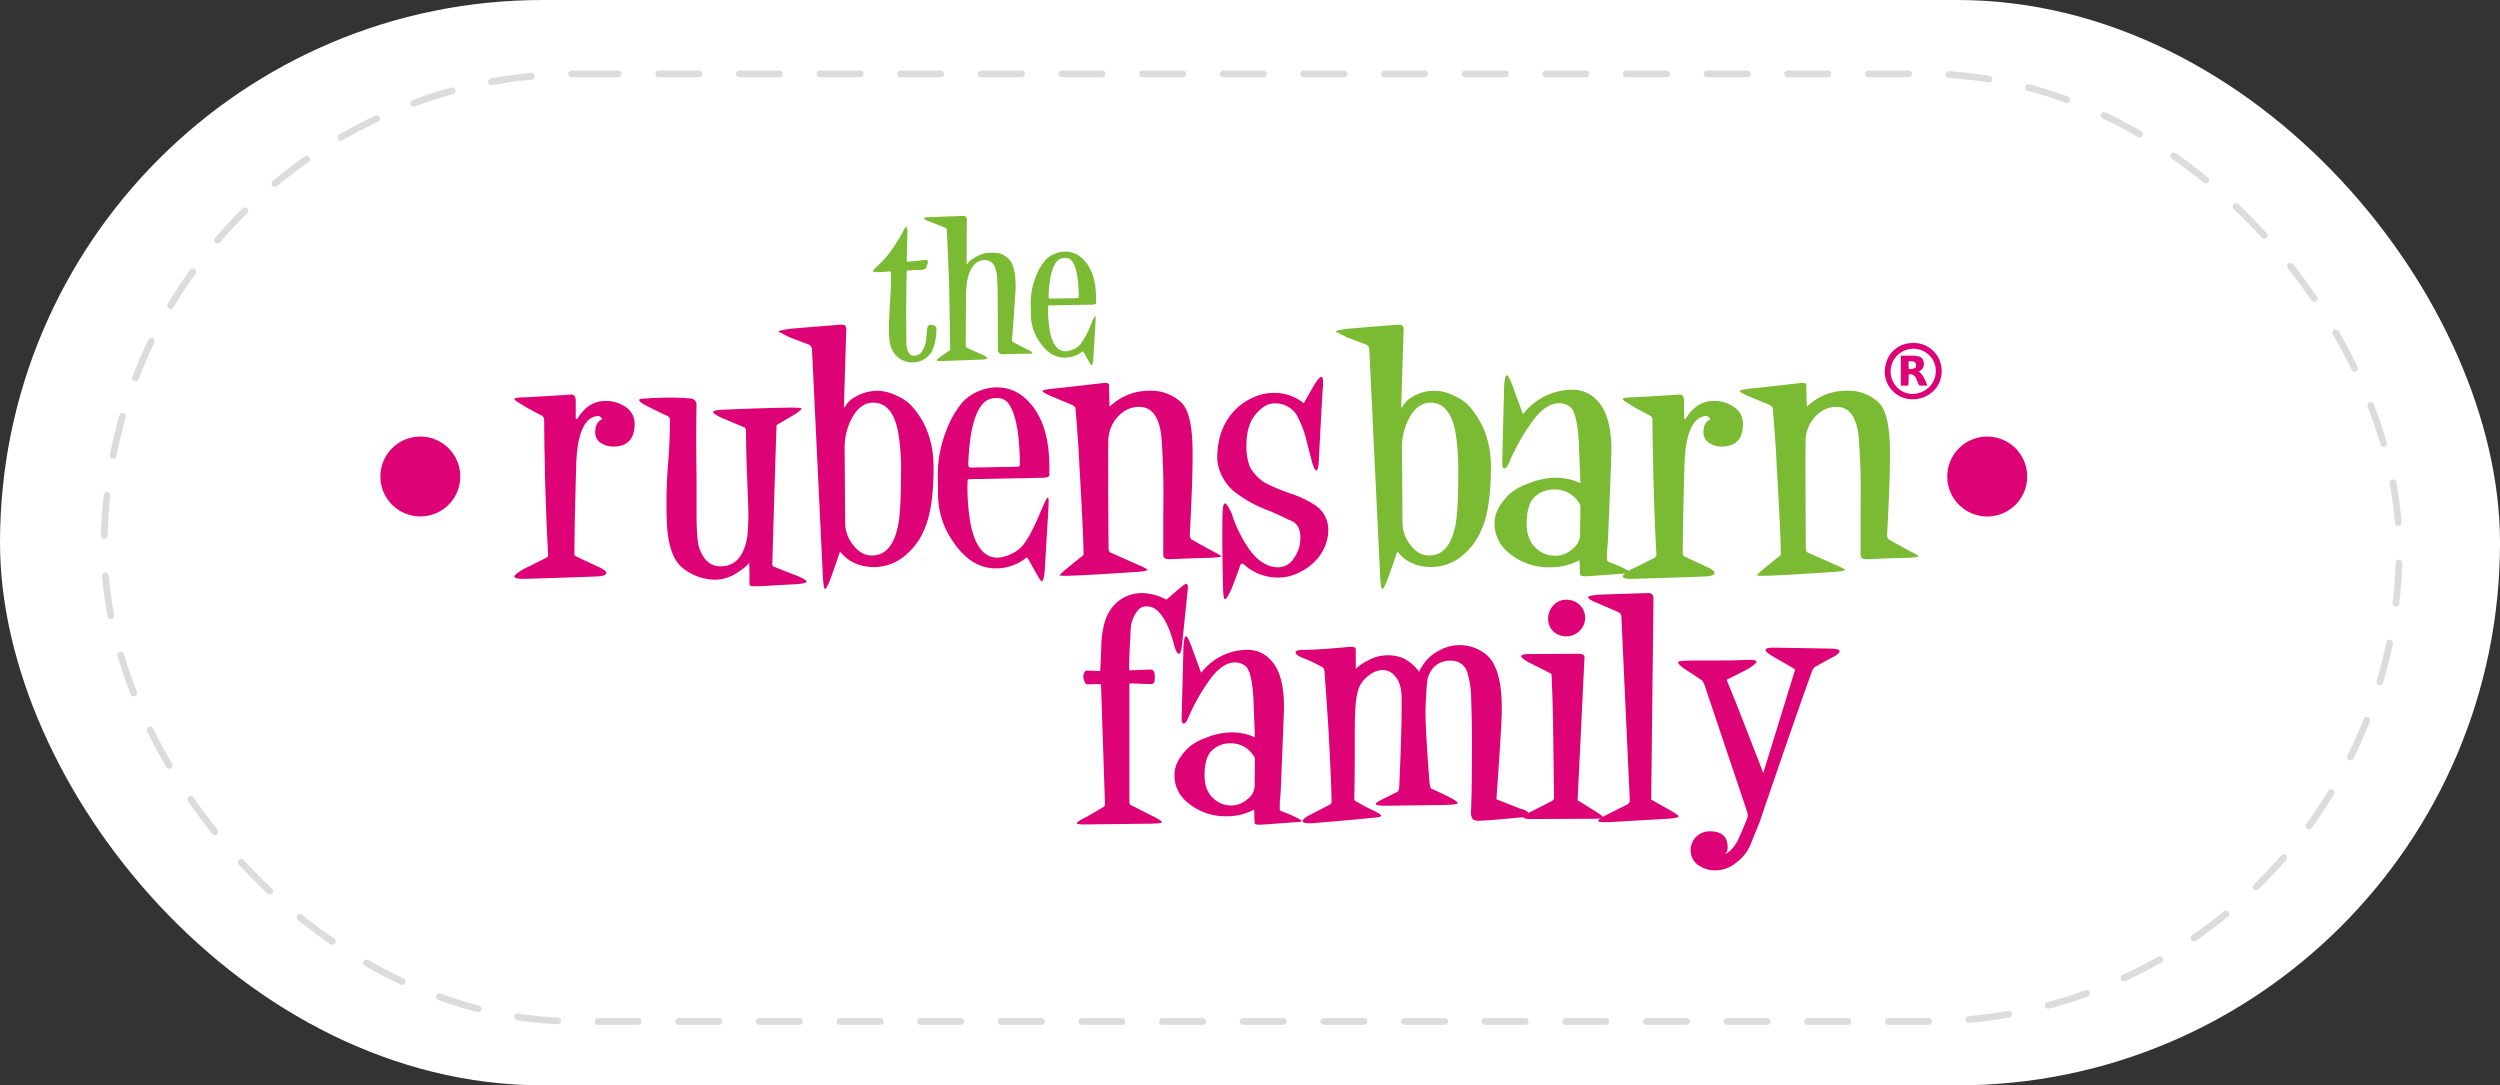 <svg xmlns="http://www.w3.org/2000/svg" xmlns:xlink="http://www.w3.org/1999/xlink" width="744" height="323" viewBox="0 0 744 323">
  <rect x="0" y="0" width="744" height="323" fill="#333333" stroke="none"/>
  <defs>
    <clipPath id="clip-path">
      <rect id="Rectangle_367" data-name="Rectangle 367" width="490.09" height="194.755" fill="none"/>
    </clipPath>
  </defs>
  <g id="Rubensbarn_Family_header" data-name="Rubensbarn Family header" transform="translate(-588 -129)">
    <rect id="Rectangle_404" data-name="Rectangle 404" width="744" height="323" rx="161.5" transform="translate(588 129)" fill="#fff"/>
    <g id="Rubensbarn_Family" data-name="Rubensbarn Family" transform="translate(701.206 193.253)">
      <g id="Groupe_613" data-name="Groupe 613" clip-path="url(#clip-path)">
        <path id="Tracé_1666" data-name="Tracé 1666" d="M341.1,61.276a66.8,66.8,0,0,0-.922-13.147c-1.209-5.492-3.636-8.221-7.291-8.221-2.45,0-4.5,1.378-6.139,4.183A18.428,18.428,0,0,0,324.36,54l.157,21.767a10.4,10.4,0,0,0,2.189,6.25c1.619,2.262,3.552,3.376,5.791,3.376q5.942,0,7.766-8.933c.559-2.855.857-7.927.842-15.188m9.718-2.185q0,12.533-2.825,18.709a19.548,19.548,0,0,1-5.087,7.127,14.466,14.466,0,0,1-9.622,3.908q-6.493.023-10.1-4.386c-.168-.188-.211-.322-.168-.379l-2.262,6.576q-1.642,4.7-2.274,4.7c-.31,0-.551-1.8-.7-5.4l-3.135-65.623c-.042-.884-.348-1.443-.857-1.65l-5.8-2.193-3.364-1.711c0-.218,1.1-.478,3.3-.788.2-.065,5.19-.467,14.954-1.252.884-.057,1.454.046,1.676.314a2.305,2.305,0,0,1,.272,1.631l-.708,22.644a.678.678,0,0,0,.321-.08,7.956,7.956,0,0,1,1.569-2.032,12.551,12.551,0,0,1,13.875-1.332,12.88,12.88,0,0,1,4.287,2.894q6.654,7.28,6.656,18.33" transform="translate(-20.341 15.665)" fill="#7bba33"/>
        <path id="Tracé_1667" data-name="Tracé 1667" d="M342.514,59.872a1.993,1.993,0,0,0-.566-1.493,8.422,8.422,0,0,0-7.115-3.755,8.248,8.248,0,0,0-6.193,2.5c-1.4,1.466-2.113,4.023-2.113,7.678,0,3.123.888,5.531,2.668,7.2a8.236,8.236,0,0,0,6.116,2.339,7.557,7.557,0,0,0,4.731-1.906,5.521,5.521,0,0,0,2.369-4.348ZM356.29,79.607l-10.656.781c-.731.046-1.309.08-1.722.08-.892,0-1.386-.165-1.5-.478,0-.05,0-.6-.065-1.638l-.088-2.66a18.691,18.691,0,0,1-8.914,2.109,18.439,18.439,0,0,1-12.769-4.849,10.845,10.845,0,0,1-3.59-8.466c0-2.718,1.439-5.527,4.383-8.455a17.073,17.073,0,0,1,5.875-3.25,21.05,21.05,0,0,1,7.276-1.619,16.88,16.88,0,0,1,7.827,1.512l.168.065c-.168-4.168-.329-8.325-.482-12.447q-.562-8.606-2.5-10.177a5.418,5.418,0,0,0-3.3-1.167c-2.461,0-4.907,1.516-7.36,4.539a61.916,61.916,0,0,0-7.605,13.224c-.5,1.106-.957,1.642-1.317,1.642-.471,0-.719-.524-.719-1.562l.555-21.537c.042-3.07.345-4.612.857-4.612.375,0,1.049,1.351,2.025,4.069l2.756,7.513c.057,0,.107-.046.157-.153a18.522,18.522,0,0,1,14.8-7.131,9.721,9.721,0,0,1,6.821,2.9q4.553,4.323,4.54,15.2,0,2.187-1.014,26.234c0,.509-.054,1.3-.161,2.335-.1,1.056-.157,1.807-.157,2.293v1.7a.934.934,0,0,0,.632.635,40.846,40.846,0,0,1,5.083,2.2c.838.417,1.248.72,1.248.93,0,.107-.371.176-1.083.245" transform="translate(14.607 26.783)" fill="#7bba33"/>
        <path id="Tracé_1668" data-name="Tracé 1668" d="M362.724,30.8c0,4.39-1.967,6.668-5.948,6.805a6.571,6.571,0,0,1-3.755-.846,3.706,3.706,0,0,1-2.04-3.452c0-1.983.689-3.234,2.04-3.766-.268-.624-.624-.961-1.11-1.014a4.476,4.476,0,0,0-3.361,1.638c-1.925,2.159-3,6.373-3.211,12.692q-.528,18.406-.536,26.628a.841.841,0,0,0,.456.788c.061.054,2.316,1.114,6.824,3.211,1.466.674,2.186,1.244,2.186,1.719,0,.681-1.087,1.033-3.288,1.091-5.228.2-12.283.444-21.216.7-1.868,0-2.821-.233-2.821-.7,0-.41.877-1.152,2.649-2.189,1.428-.681,3.518-1.726,6.3-3.131a5.009,5.009,0,0,0,.727-.4.937.937,0,0,0,.356-.854q-.477-7.831-.926-23.5c0-1.734-.061-4.566-.157-8.535-.065-3.717-.1-6.442-.1-8.218a1.459,1.459,0,0,0-.762-1.095c-2.565-1.305-4.34-2.285-5.328-2.905q-2.756-1.636-2.752-1.952c0-.367.987-.551,2.974-.551.475,0,4.957-.264,13.477-.781,1.152-.218,1.749.348,1.8,1.646v5.24a.506.506,0,0,0,.149.318.341.341,0,0,0,.4-.149c2.143-3.445,4.853-5.182,8.149-5.182a10.038,10.038,0,0,1,6.369,1.933,5.816,5.816,0,0,1,2.465,4.807" transform="translate(42.769 31.027)" fill="#7bba33"/>
        <path id="Tracé_1669" data-name="Tracé 1669" d="M386.164,71.023c2.044,1.056,3.062,1.642,3.062,1.814,0,.2-1.156.36-3.445.452-2.775.065-6.595.2-11.513.4-1.106.057-1.787-.142-2.117-.551a4.27,4.27,0,0,1-.153-1.5V60.3q.075-6.981,0-11.444c-.107-4.168-.276-7.957-.54-11.341-.59-6.113-2.794-9.155-6.652-9.155a8.348,8.348,0,0,0-5.982,2.572,10.912,10.912,0,0,0-3.2,8q-.08,8.664.084,31.539a1.724,1.724,0,0,0,.394,1.167q2.343,1.039,8.838,3.927a17.183,17.183,0,0,1,2.358,1.179c0,.356-.945.593-2.817.708q-16.294,1.1-20.6,1.164c-1.78.057-2.664,0-2.664-.165,0-.145.551-.685,1.646-1.638,1.106-.922,2.878-2.369,5.335-4.3a1.5,1.5,0,0,0,.069-.628q-.08-6.666-1.252-26.314c-.149-4.069-.551-9.73-1.175-16.986,0-.142-.371-.444-1.091-.873-1.508-.609-3.571-1.474-6.193-2.576-1.657-.727-2.511-1.229-2.511-1.493s1.007-.482,2.986-.693q4.777-.477,14.8-1.653c1.194-.149,1.876-.027,2.029.4v1.328l.168,6.579c0,.2-.168.306-.482.306-.3-.046-.467-.2-.467-.478,0-.356.88-1.209,2.66-2.568a16.679,16.679,0,0,1,10.193-3.3A12.966,12.966,0,0,1,377.4,27.1c1.987,1.933,3.077,6.044,3.3,12.367q.235,7.584-.8,26.773c-.057.834.153,1.389.624,1.65.892.517,2.763,1.573,5.634,3.131" transform="translate(68.505 28.466)" fill="#7bba33"/>
        <path id="Tracé_1670" data-name="Tracé 1670" d="M276.552,30.8c0,4.39-1.987,6.668-5.936,6.805a6.731,6.731,0,0,1-3.759-.846,3.656,3.656,0,0,1-2.032-3.452c0-1.983.67-3.234,2.032-3.766-.264-.624-.624-.961-1.106-1.014a4.4,4.4,0,0,0-3.357,1.657c-1.944,2.14-3.012,6.354-3.223,12.673q-.534,18.389-.54,26.628a.8.8,0,0,0,.467.788c.054.054,2.319,1.114,6.817,3.211,1.458.674,2.2,1.244,2.2,1.719,0,.681-1.106,1.033-3.292,1.091-5.228.2-12.317.444-21.227.7-1.887,0-2.825-.222-2.825-.7,0-.41.9-1.152,2.656-2.189q2.13-1.022,6.273-3.131a4.118,4.118,0,0,0,.75-.4.926.926,0,0,0,.348-.854q-.476-7.831-.942-23.5c0-1.734-.054-4.566-.157-8.535-.042-3.717-.073-6.442-.073-8.218a1.475,1.475,0,0,0-.777-1.095c-2.568-1.305-4.34-2.285-5.32-2.905-1.849-1.091-2.76-1.742-2.76-1.952,0-.367,1-.551,2.989-.551.463,0,4.957-.264,13.454-.781,1.16-.218,1.757.348,1.807,1.646v5.24a.453.453,0,0,0,.149.318.346.346,0,0,0,.4-.149c2.136-3.445,4.853-5.182,8.149-5.182a10.049,10.049,0,0,1,6.365,1.933,5.836,5.836,0,0,1,2.465,4.807" transform="translate(-200.885 31.027)" fill="#dd0376"/>
        <path id="Tracé_1671" data-name="Tracé 1671" d="M296.433,75.008c2.56.987,3.835,1.7,3.835,2.117,0,.459-1.493.758-4.463.861-1.045.054-2.94.157-5.718.314-2.293.157-4.023.23-5.167.23-.884,0-1.408-.1-1.562-.31,0-.065-.038-.5-.073-1.336q.051-2.113-.088-5.412l-.065.084c-.272.635-1.374,1.569-3.3,2.817a12.15,12.15,0,0,1-6.419,2.2,15.543,15.543,0,0,1-9.982-3.464q-4.352-3.514-4.735-13.829a147.2,147.2,0,0,1,.383-17.4c.367-4.585.54-8.815.54-12.673a1.311,1.311,0,0,0-.693-1.343c-1.409-.635-3.609-1.688-6.579-3.2-1.255-.685-1.875-1.209-1.875-1.577,0-.314.88-.452,2.645-.452a13.3,13.3,0,0,1,1.948-.138c1.566-.069,3.1-.119,4.593-.119,2.136,0,4.118.088,5.921.256a1.858,1.858,0,0,1,1.96,1.8q-.161,10.575,0,21.059V57.321c.05,5.052.3,8.3.785,9.7,1.244,3.709,3.364,5.569,6.331,5.569q6.585,0,8-8.926a65.671,65.671,0,0,0,.241-9.565q-.241-6.488-.482-12.991c-.1-3.981-.149-6.9-.149-8.773-.054-.582-.207-.934-.475-1.1-1.409-.574-3.594-1.493-6.576-2.74-1.83-.842-2.733-1.462-2.733-1.883,0-.295.957-.517,2.886-.624q12.682-.545,20.133-.624c2.189,0,3.28.077,3.28.233,0,.36-.842,1.064-2.53,2.09-1.715,1-3.288,1.925-4.735,2.771a.569.569,0,0,0-.165.455q-.482,13.71-1.259,40.97a.764.764,0,0,0,.394.785c.835.352,2.809,1.141,5.952,2.342" transform="translate(-173.459 31.691)" fill="#dd0376"/>
        <path id="Tracé_1672" data-name="Tracé 1672" d="M297.8,61.276a65.659,65.659,0,0,0-.953-13.147c-1.194-5.492-3.625-8.221-7.28-8.221-2.465,0-4.493,1.378-6.139,4.183a18.587,18.587,0,0,0-2.4,9.913l.153,21.767a10.422,10.422,0,0,0,2.189,6.25c1.627,2.262,3.548,3.376,5.81,3.376,3.946,0,6.549-2.982,7.743-8.933q.872-4.294.873-15.188m9.7-2.185q0,12.533-2.825,18.709a19.592,19.592,0,0,1-5.087,7.127,14.549,14.549,0,0,1-9.626,3.923q-6.5,0-10.1-4.4c-.157-.188-.207-.322-.157-.379l-2.27,6.576c-1.091,3.131-1.852,4.7-2.27,4.7-.3,0-.547-1.8-.7-5.4L271.32,24.317c-.061-.869-.352-1.443-.869-1.65l-5.795-2.193-3.364-1.711c0-.218,1.106-.478,3.292-.788.207-.065,5.2-.467,14.969-1.252.877-.057,1.443.046,1.68.314a2.383,2.383,0,0,1,.26,1.631L280.8,41.311a.593.593,0,0,0,.3-.08,8.349,8.349,0,0,1,1.577-2.032,13.5,13.5,0,0,1,8.145-2.825,13.209,13.209,0,0,1,5.707,1.493,12.31,12.31,0,0,1,4.306,2.894q6.666,7.28,6.66,18.33" transform="translate(-142.865 15.665)" fill="#dd0376"/>
        <path id="Tracé_1673" data-name="Tracé 1673" d="M298.117,44.437q-.149-14.261-3.667-18.4a4.291,4.291,0,0,0-3.529-1.267,5.172,5.172,0,0,0-4.375,2.358c-2.2,3.028-3.449,8.727-3.774,17.059a2.726,2.726,0,0,0,.119.957c.073.2.272.3.589.3l13.947-.237c.463,0,.689-.26.689-.777m8.78,2.117v1.324c-.222.425-1.026.62-2.427.62l-21.7.41c-.157,0-.23.383-.23,1.16a62.005,62.005,0,0,0,1.014,12.7c1.412,6.323,4.023,9.473,7.823,9.492a10.105,10.105,0,0,0,4-1.03,9.826,9.826,0,0,0,3.518-2.511q2.279-2.67,5.251-9.787c.781-1.833,1.324-3.066,1.65-3.682.471-.945.758-1.076.865-.4.046.57,0,2.224-.172,4.937l-.934,15.578c-.145,2.618-.471,3.919-.942,3.919q-.3,0-1.872-2.809l-2.117-3.77c-.268-.417-.478-.547-.639-.394a14.229,14.229,0,0,1-9.071,3.139c-4.75,0-8.884-2.515-12.363-7.521a24.692,24.692,0,0,1-4.788-14.265V50.71c-.046-1.42-.08-2.492-.08-3.219a35.867,35.867,0,0,1,2.58-13.151,28.453,28.453,0,0,1,4.543-8.061,13.138,13.138,0,0,1,4.7-3.418,14.007,14.007,0,0,1,5.734-1.278,12.21,12.21,0,0,1,8.126,2.962q7.842,6.579,7.525,22.008" transform="translate(-107.81 29.449)" fill="#dd0376"/>
        <path id="Tracé_1674" data-name="Tracé 1674" d="M331.951,71.015c2.052,1.064,3.062,1.65,3.062,1.818,0,.2-1.148.364-3.437.455-2.783.061-6.614.191-11.536.394-1.075.057-1.791-.134-2.1-.547a4.188,4.188,0,0,1-.161-1.493V60.3q.086-6.976,0-11.44-.155-6.252-.532-11.341c-.6-6.109-2.79-9.159-6.641-9.159a8.354,8.354,0,0,0-6,2.576,10.85,10.85,0,0,0-3.185,8q-.092,8.692.077,31.546a1.719,1.719,0,0,0,.394,1.167q2.325,1.028,8.838,3.923a16.636,16.636,0,0,1,2.342,1.179c0,.352-.93.593-2.817.708q-16.276,1.079-20.6,1.16c-1.772.057-2.656,0-2.656-.161s.555-.689,1.646-1.638c1.1-.926,2.886-2.369,5.328-4.306.054-.046.077-.264.077-.624-.05-4.448-.482-13.209-1.252-26.314q-.23-6.109-1.175-16.986c0-.157-.36-.448-1.1-.857-1.516-.624-3.579-1.493-6.181-2.591-1.665-.727-2.5-1.229-2.519-1.5,0-.253,1-.482,2.989-.693,3.173-.31,8.13-.869,14.793-1.65,1.2-.149,1.891-.019,2.044.4v1.328l.161,6.576c0,.2-.161.31-.471.31-.314-.05-.471-.214-.471-.482q0-.534,2.672-2.568a16.64,16.64,0,0,1,10.158-3.292,12.9,12.9,0,0,1,9.481,3.533c1.994,1.925,3.073,6.044,3.284,12.363q.241,7.59-.781,26.777c-.042.846.157,1.389.628,1.646.888.517,2.767,1.569,5.634,3.127" transform="translate(-84.794 28.469)" fill="#dd0376"/>
        <path id="Tracé_1675" data-name="Tracé 1675" d="M328.469,66.333a13.272,13.272,0,0,1-2.982,8.222,15.835,15.835,0,0,1-5.324,4.264,14.172,14.172,0,0,1-6.579,1.688,15.173,15.173,0,0,1-10.258-3.919c-.314-.314-.658-.287-1.018.069q-.471,1.659-2.587,7.069c-.938,2.128-1.627,3.2-2.029,3.2-.325,0-.5-1.328-.555-3.992-.2-7.724-.26-14.705-.168-20.906.057-2.408.3-3.6.723-3.6.4,0,1.091.987,2.029,2.985A38.335,38.335,0,0,0,304.5,71.42q3.99,6.034,9.167,6.028a5.618,5.618,0,0,0,4.539-2.656,10.326,10.326,0,0,0,1.956-6.185c-.011-2.836-1.114-4.57-3.364-5.255-2.4-1.187-4.516-2.166-6.342-2.894a37.482,37.482,0,0,1-10.1-5.646,13.648,13.648,0,0,1-3.131-3.82,12.518,12.518,0,0,1-1.8-6.113c0-5.336,1.458-9.737,4.386-13.247a17.191,17.191,0,0,1,5.707-4.444,14.591,14.591,0,0,1,6.423-1.646,13.979,13.979,0,0,1,8.459,2.5l.777.559c.693-1.213,1.642-2.917,2.905-5.1,1.1-1.822,1.875-2.733,2.35-2.733.318,0,.459.521.459,1.558V23.5l-.077.788q-.465,7.51-1.16,21.292c-.111,2.048-.341,3.054-.712,3.054s-.777-.766-1.248-2.274c-.628-2.342-1.225-4.677-1.8-6.958a28.612,28.612,0,0,0-2.9-7.368,7.5,7.5,0,0,0-6.656-3.364c-1.837,0-3.655,1.079-5.481,3.246s-2.737,5.19-2.737,9.052a16.5,16.5,0,0,0,1.022,6.568,12.519,12.519,0,0,0,3.211,3.843c1.133,1.056,4.145,2.423,9,4.153a30.506,30.506,0,0,1,7.211,3.445,8.849,8.849,0,0,1,3.916,7.36" transform="translate(-46.374 27.131)" fill="#dd0376"/>
        <path id="Tracé_1676" data-name="Tracé 1676" d="M254.124,37.3a11.886,11.886,0,1,1-11.888-11.892A11.888,11.888,0,0,1,254.124,37.3" transform="translate(-230.351 40.259)" fill="#dd0376"/>
        <path id="Tracé_1677" data-name="Tracé 1677" d="M375.965,37.3a11.892,11.892,0,1,1-11.892-11.892A11.892,11.892,0,0,1,375.965,37.3" transform="translate(114.124 40.259)" fill="#dd0376"/>
        <path id="Tracé_1678" data-name="Tracé 1678" d="M350.231,30.381c3.946,5.795,13.021,2.254,12.233-4.784a6.632,6.632,0,0,0-7.7-5.653,6.749,6.749,0,0,0-4.536,10.438m5.041-12.233a8.308,8.308,0,0,1,8.987,8.386c0,7.689-9.477,10.97-14.453,5.99a8.123,8.123,0,0,1-2.488-5.906A10.32,10.32,0,0,1,348.6,22a8.182,8.182,0,0,1,6.667-3.854" transform="translate(100.374 19.687)" fill="#dd0376"/>
        <path id="Tracé_1679" data-name="Tracé 1679" d="M350.887,23.069a3.341,3.341,0,0,0,2.048-.344c.674-1.4-.436-2.228-2.048-1.887Zm2.993.681c1.278.945,2.052,2.855,2.561,4.279h-2.308c-.98-1.213-.754-3.636-3.246-3.341a24.943,24.943,0,0,1-.092,3.341h-2.228v-8.9c1.91.122,4.773-.325,5.994.517,1.206.831,1.317,3.579-.681,4.107" transform="translate(103.909 22.47)" fill="#dd0376"/>
        <path id="Tracé_1680" data-name="Tracé 1680" d="M287.573,39.369a17.821,17.821,0,0,1-.873,5.592,6.479,6.479,0,0,1-6.143,4.448,6.571,6.571,0,0,1-5.182-2.247,8.212,8.212,0,0,1-1.833-4.907,27.168,27.168,0,0,1-.134-2.936q0-2.055.364-7.743.322-5.368.28-7.977v-.827c-.065-.337-.249-.49-.555-.459a21.542,21.542,0,0,1-3.341.23q-1.516-.046-1.516-.276c0-.18.337-.578,1.007-1.19a31.894,31.894,0,0,0,5.871-7.062q.781-1.143,2.063-3.437.637-1.464,1.01-1.466.408,0,.318,1.925c-.034,1.895-.088,4.627-.184,8.206a.646.646,0,0,0,.138.18q1.326-.086,5.045-.459c.643-.088,1.007-.027,1.1.188v.735a5.78,5.78,0,0,0-.368.869c0,.612-.425.98-1.282,1.1-2.109.065-3.625.138-4.536.233.088,0,.069-.034-.05-.1q-.138,1.975-.18,9.722-.052,5.316,0,6.1,0,3.072.042,6.143.322,3.571,2.431,3.483a2.889,2.889,0,0,0,2.132-1.171,7.644,7.644,0,0,0,1.305-3.782c.122-1.1.23-2.186.321-3.253.184-.67.505-1.01.965-1.01.18.031.475.077.869.138a.849.849,0,0,1,.62.344,1.055,1.055,0,0,1,.3.666" transform="translate(-122.094 -5.81)" fill="#7bba33"/>
        <path id="Tracé_1681" data-name="Tracé 1681" d="M303.251,48q1.556.643,1.558,1.007c0,.249-.6.337-1.787.276q-.459-.04-7.15.138a1.292,1.292,0,0,1-.873-.367,1.082,1.082,0,0,1-.413-.827L294.539,33.1c0-1.925-.042-3.766-.138-5.523a13.408,13.408,0,0,0-.639-3.919,3.175,3.175,0,0,0-3.165-2.251,3.917,3.917,0,0,0-2.384.785q-3.072,2.291-3.116,9.668l-.092,15.084a.592.592,0,0,0,.322.551l4.631,2.063q1.418.643,1.42,1.01c0,.272-.582.425-1.741.455l-11.647.413c-1.037.031-1.558-.046-1.558-.226,0-.218.4-.6,1.19-1.152l2.706-1.833c.123-.057.142-.211.046-.455q-.046-4.449-.276-17.515-.23-8.2-.731-17.878a.624.624,0,0,0-.459-.6L274.139,9.9q-1.51-.591-1.512-.915c0-.245.643-.367,1.921-.367q.1,0,9.676-.367,1.1-.046,1.1,1.144l-.05,13.48a3.773,3.773,0,0,1,1.561-1.65A10.949,10.949,0,0,1,290,19.573a8.864,8.864,0,0,1,2.335-.364,12.179,12.179,0,0,1,2.844.23,6.49,6.49,0,0,1,2.794,1.833q1.883,1.923,1.883,8.156,0,1.2-.735,11.463c-.065,1.041-.184,2.43-.364,4.172a.876.876,0,0,0,.5.823Z" transform="translate(-110.815 -8.251)" fill="#7bba33"/>
        <path id="Tracé_1682" data-name="Tracé 1682" d="M295.221,24.414q-.092-8.342-2.155-10.771A2.525,2.525,0,0,0,291,12.908a3.063,3.063,0,0,0-2.568,1.374q-1.923,2.664-2.2,9.994a1.647,1.647,0,0,0,.069.551c.046.122.161.18.341.18l8.164-.134c.272,0,.413-.149.413-.459m5.133,1.24v.781c-.123.245-.593.367-1.42.367l-12.7.226c-.092,0-.138.23-.138.685a36.145,36.145,0,0,0,.6,7.429q1.234,5.546,4.581,5.546a5.869,5.869,0,0,0,2.339-.593,5.707,5.707,0,0,0,2.063-1.466,23.448,23.448,0,0,0,3.074-5.73c.455-1.072.781-1.791.961-2.159q.419-.821.505-.23.046.505-.088,2.89l-.551,9.121c-.1,1.531-.276,2.293-.551,2.293-.122,0-.49-.547-1.1-1.65l-1.24-2.2c-.153-.241-.276-.322-.368-.23A8.367,8.367,0,0,1,291,42.568q-4.174,0-7.245-4.4a14.47,14.47,0,0,1-2.794-8.344V28.081c-.034-.823-.05-1.451-.05-1.875a20.953,20.953,0,0,1,1.516-7.7,16.669,16.669,0,0,1,2.66-4.727,7.637,7.637,0,0,1,2.748-1.994,8.147,8.147,0,0,1,3.345-.754,7.138,7.138,0,0,1,4.769,1.745q4.587,3.847,4.4,12.88" transform="translate(-87.384 -0.392)" fill="#7bba33"/>
        <path id="Tracé_1683" data-name="Tracé 1683" d="M317.383,39.932l-1.543,14.755c-.2,2.006-.513,3-.953,3q-.735,0-1.466-2.714-1.987-7.7-5.29-10.422a4.61,4.61,0,0,0-3-.953,3.073,3.073,0,0,0-2.35,1.026,9.827,9.827,0,0,0-2.277,6.388q-.436,7.556-.44,11.226a.325.325,0,0,0,.367.367l5.726-.222q1.539-.069,1.539,1.833v1.106c0,.98-.463,1.447-1.393,1.393l-6.017-.218c-.1,0-.145.073-.145.218v34.792c0,.635.119,1.026.364,1.171l6.384,3.23c1.963.98,2.94,1.615,2.94,1.91,0,.241-1.179.39-3.525.44l-18.717.218c-2.052.05-3.081-.073-3.081-.367s.83-.857,2.5-1.684q1.688-.884,5.431-3.158a.864.864,0,0,0,.44-.735l-1.175-35.45c0-.245-.172-.367-.513-.367l-3.6.077c-.341,0-.658-.39-.953-1.179A3.163,3.163,0,0,1,286.48,64c.2-.88.54-1.32,1.029-1.32l3.743.145c.145-.046.222-.122.222-.222q.218-4.415.364-8.83.517-5.965,2.5-8.91a11.134,11.134,0,0,1,9.76-5.228,15.628,15.628,0,0,1,6.679,1.761c.295.2.49.2.589,0l2.641-2.274q2.641-2.274,3.085-2.274c.291,0,.436.341.436,1.026,0,.39-.046,1.076-.145,2.055" transform="translate(-77.241 72.62)" fill="#dd0376"/>
        <path id="Tracé_1684" data-name="Tracé 1684" d="M316.021,77.706a1.882,1.882,0,0,0-.513-1.393,7.912,7.912,0,0,0-6.679-3.525,7.736,7.736,0,0,0-5.8,2.35q-1.987,2.055-1.983,7.192,0,4.4,2.5,6.752a7.74,7.74,0,0,0,5.726,2.2,7.1,7.1,0,0,0,4.44-1.8,5.174,5.174,0,0,0,2.239-4.072ZM328.939,96.2l-9.982.735c-.685.046-1.225.073-1.615.073-.834,0-1.3-.149-1.393-.44,0-.05-.027-.563-.073-1.543l-.077-2.5a17.554,17.554,0,0,1-8.363,1.983,17.3,17.3,0,0,1-11.965-4.551,10.11,10.11,0,0,1-3.376-7.927q0-3.818,4.107-7.923a16.216,16.216,0,0,1,5.5-3.051,19.82,19.82,0,0,1,6.828-1.5,15.971,15.971,0,0,1,7.341,1.393l.146.073q-.218-5.868-.44-11.666-.511-8.078-2.346-9.542a5.07,5.07,0,0,0-3.085-1.1q-3.451,0-6.9,4.256a57.793,57.793,0,0,0-7.119,12.4c-.49,1.026-.907,1.542-1.248,1.542-.444,0-.662-.49-.662-1.47l.513-20.182q.075-4.329.808-4.329.517,0,1.906,3.816l2.568,7.046c.05,0,.1-.054.149-.149a17.368,17.368,0,0,1,13.871-6.679,9.072,9.072,0,0,1,6.384,2.714q4.26,4.042,4.26,14.242,0,2.055-.953,24.588,0,.729-.149,2.2c-.1.98-.146,1.688-.146,2.128v1.619a.87.87,0,0,0,.59.582,41.282,41.282,0,0,1,4.769,2.055c.781.394,1.171.689,1.171.88,0,.1-.341.176-1.026.222" transform="translate(-55.769 84.167)" fill="#dd0376"/>
        <path id="Tracé_1685" data-name="Tracé 1685" d="M368.373,90.288q2.566.66,2.568,1.688c0,.49-.9.8-2.714.953q-10.937,1.028-12.478.953-1.326-.069-1.688-.735a3.621,3.621,0,0,1-.367-1.466q.362-8.365.291-25.246-.074-4.4-.218-8.807a28.087,28.087,0,0,0-1.1-7.709,4.911,4.911,0,0,0-5.14-3.671,6.731,6.731,0,0,0-4.846,1.906,7.548,7.548,0,0,0-2.055,4.922q-.293,2.716-.44,7.41-.144,4.846,1.175,22.023c.1,1.076.291,1.688.586,1.833q1.32.591,4.26,1.983c2.346,1.171,3.525,1.929,3.525,2.274s-1.3.54-3.893.586l-16.807.222c-2.449.046-3.674-.122-3.674-.513q0-.442,2.867-1.833l3.671-1.837c.145-.05.291-.417.44-1.1q.8-17.695.735-26.5,0-4.7-1.983-6.752a4.517,4.517,0,0,0-3.671-1.837,6.384,6.384,0,0,0-3.671,1.286,9.8,9.8,0,0,0-2.79,2.825q-1.4,2.2-1.684,7.777-.155,1.986-.149,9.619,0,11.448-.149,16.807a.762.762,0,0,0,.444.735q.436.218,1.906,1.064a27.955,27.955,0,0,0,2.641,1.359q3.008,1.389,3.012,1.906c0,.295-1.079.513-3.23.662q-5.581.586-17.251,1.539c-1.906.1-2.859-.1-2.859-.589q0-.8,2.312-1.979t5.837-3.008c.291-.145.436-.486.436-1.026q-.143-6.97-.88-20.4-.367-6.39-1.248-18.276a1.8,1.8,0,0,0-.517-1.1,46.565,46.565,0,0,0-5.871-2.79q-2.2-.878-2.2-1.688c0-.49.853-.731,2.564-.731q3.893,0,13.435-.884,1.464-.144,1.833.367a5.173,5.173,0,0,1,.077,1.175v6.17c0,.291-.077.436-.222.436-.345,0-.513-.218-.513-.658a.3.3,0,0,1,.073-.222,13.176,13.176,0,0,1,4.184-3.158,11.92,11.92,0,0,1,5.58-1.611,12.787,12.787,0,0,1,4.915.8,13.181,13.181,0,0,1,4.846,4.111c.046.1.073,0,.073-.291.245-.44.586-1.007,1.026-1.692a12.312,12.312,0,0,1,4.995-4.4,11.99,11.99,0,0,1,5.577-1.542,12.575,12.575,0,0,1,8.29,2.79q4.042,3.376,4.555,12.991c.046,1.175.073,2.469.073,3.889q0,3.594-1.539,25.545c-.054.39-.054.612,0,.658q1.246.517,7.043,2.79" transform="translate(-29.148 86.118)" fill="#dd0376"/>
        <path id="Tracé_1686" data-name="Tracé 1686" d="M338.067,43.31a5.33,5.33,0,0,1-1.692,4.072,5.218,5.218,0,0,1-3.6,1.577,5.6,5.6,0,0,1-4.294-1.542,5.294,5.294,0,0,1-1.428-3.739,5.725,5.725,0,0,1,1.5-3.858,4.966,4.966,0,0,1,3.927-1.722,5.428,5.428,0,0,1,4,1.573,5.009,5.009,0,0,1,1.581,3.64m3.227,57.834q1.981,1.252,1.983,1.611,0,.517-2.641.517l-18.5.073c-1.615,0-2.419-.168-2.419-.513s.658-.854,1.979-1.542l6.457-3.3a1.2,1.2,0,0,0,.662-.949q-.075-6.465-.295-23.195-.144-6.683-.44-13.285a.567.567,0,0,0-.367-.586l-6.824-3.452c-1.221-.781-1.833-1.324-1.833-1.615,0-.444.785-.662,2.35-.662q.287,0,14.456-.073c1.125,0,1.784.222,1.983.658a5.146,5.146,0,0,1,0,1.324L335.863,96.96c-.05.536-.023.834.073.88Z" transform="translate(20.463 76.143)" fill="#dd0376"/>
        <path id="Tracé_1687" data-name="Tracé 1687" d="M351.189,104.013q0,.511-3.227.731l-16.738.953q-3.961.218-3.961-.367c0-.341,1.075-1.053,3.23-2.124l5.282-2.637a1.507,1.507,0,0,0,.88-1.615L334.164,44.7a1.6,1.6,0,0,0-.513-1.248q-.884-.442-7.2-3.15-2.2-.959-2.2-1.466c0-.2.344-.367,1.03-.517.49-.046,1-.122,1.543-.218q.367-.075,14.9-.517,1.4-.069,1.764.589a3.023,3.023,0,0,1,.218,1.393l-.658,59.024c0,.337-.05.459-.146.364q.144.075,4.547,2.568,3.743,2.05,3.743,2.492" transform="translate(35.152 74.67)" fill="#dd0376"/>
        <path id="Tracé_1688" data-name="Tracé 1688" d="M377.124,44.753q-1.171.586-5.209,2.859a3.86,3.86,0,0,0-.735,1.03q-4.7,12.918-15.708,45.211-.953,2.348-2.714,6.683a12.509,12.509,0,0,1-4.187,5.247,9.614,9.614,0,0,1-5.8,2.312,8.772,8.772,0,0,1-5.718-1.688,5.366,5.366,0,0,1-2.063-4.333,5.51,5.51,0,0,1,1.585-3.889,5.581,5.581,0,0,1,4.291-1.688q5.138,0,5.137,4.842a2.784,2.784,0,0,1-1.026,2.2c-.344,0-.417-.023-.222-.073q2.13-.66,3.965-3.747.953-1.757,3.081-7.043a3.356,3.356,0,0,0,0-1.983L339.178,53.12a5.189,5.189,0,0,0-.735-1.47q-1.464-1.028-5.286-3.521c-1.271-.884-1.906-1.516-1.906-1.91q0-.436,2.274-.513c1.914-.05,3.916-.073,6.021-.073h5.136q3.45,0,6.534-.145,3.376-.149,3.376.513,0,.511-2.346,2.055-2.061,1.1-6.461,3.3v.291q2.055,4.777,10.862,27.6a.241.241,0,0,1-.073.291c-.05.149-.073.122-.073-.073Q359.653,69.2,366.039,48.5c0-.149.05-.2.145-.149q-1.832-1.1-4-2.346c-1.447-.834-2.457-1.416-3.047-1.761-1.225-.735-1.833-1.324-1.833-1.761s.808-.662,2.423-.662q9.536.149,17.1.295,2.492.075,2.492.8c0,.444-.731,1.056-2.2,1.837" transform="translate(54.945 86.661)" fill="#dd0376"/>
      </g>
    </g>
    <rect id="Rectangle_405" data-name="Rectangle 405" width="683" height="282" rx="141" transform="translate(619 151)" stroke-dasharray="12" stroke="rgba(112,112,112,0.24)" stroke-linecap="round" stroke-width="2" fill="none"/>
  </g>
</svg>
